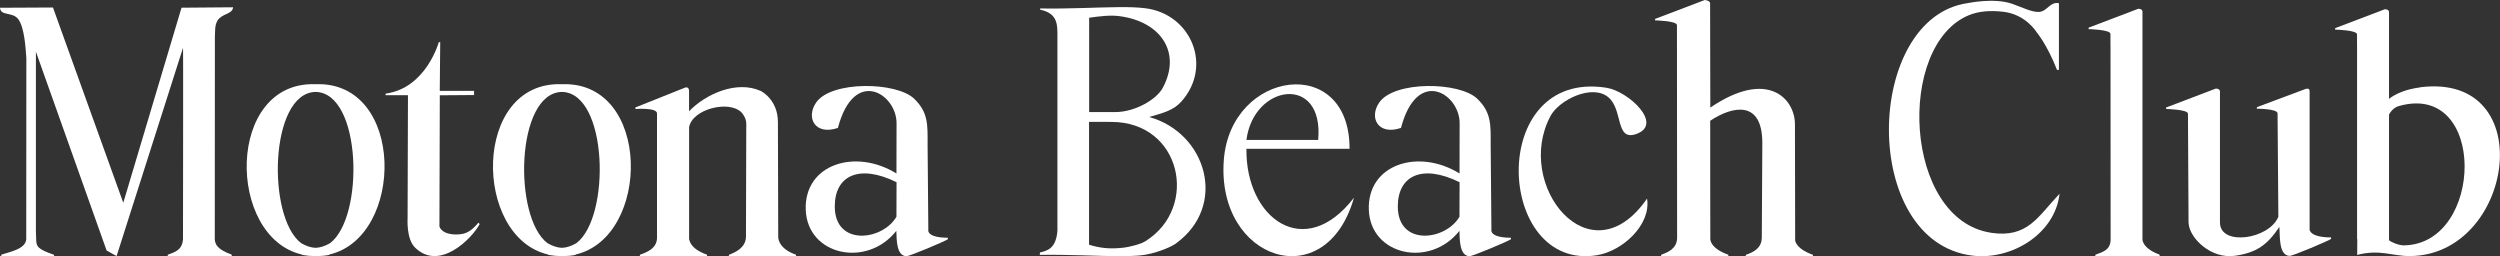 <?xml version="1.0" encoding="UTF-8"?>
<svg id="Layer_2" data-name="Layer 2" xmlns="http://www.w3.org/2000/svg" viewBox="0 0 473.51 48.51">
  <rect x="0" y="0" width="473.51" height="48.51" fill="#333333" stroke="none"/>
  <defs>
    <style>
      .cls-1 {
        fill: #fff;
      }
    </style>
  </defs>
  <g id="_レイヤー_1" data-name="レイヤー 1">
    <g>
      <path class="cls-1" d="M377.16,44.09c-16.63-2.42-18.06-35.6-4.2-41.23,1.88-.76,4.02-.91,6.48-.63,4.25.49,6.28,3.84,6.28,3.84,0,0,1.99,2.31,3.88,7.16h.37V.61c-1.71-.35-2.2,1.57-3.79,1.65-1.39.07-3.27-.93-5.2-1.58-3.35-1.12-8.22-.1-8.22-.1-19.69,2.69-20.57,45.27.86,47.84,7.36.88,15.6-4.09,16.47-11.72-4.11,4.31-5.99,8.41-12.94,7.4Z"/>
      <path class="cls-1" d="M437.45,43.51v-26.25c0-.72-.79-.4-.79-.4l-9.18,3.43-.04.3s3.94,0,3.94.88l.15,19.6c-1.82,4.32-11.06,5.58-11.06,1.08v-24.88c-.06-.51-.79-.49-.79-.49l-9.41,3.58v.28s4.14.08,4.14.9l.11,20.53c.02.08.01.21.02.29.2,2.75,4.25,6.77,8.82,6.08,4.04-.6,6.05-2.01,8.36-5.46.15,1.57-.19,5.35,1.91,5.49.6.04,7.64-2.96,7.9-3.23l-.02-.27c-4.03-.01-4.06-1.46-4.06-1.46Z"/>
      <path class="cls-1" d="M405.79,45.38v-.19s0-36.06,0-36.06h0V2.15c-.06-.51-.79-.49-.79-.49l-9.41,3.58v.28s4.14.08,4.14.9v2.16s.01.21.01.21l.02,36.36v.34c-.09,1.94-1.61,2.27-2.88,2.75,0,0-.02.21-.03.27h12.19v-.28c-2.97-1.08-3.2-2.48-3.26-2.86Z"/>
      <path class="cls-1" d="M458.4,16.55c-2.71.34-4.7,1.22-5.91,2.17v-9.5h0V2.24c-.06-.51-.79-.49-.79-.49l-9.41,3.58v.28s4.14.08,4.14.9v2.16s.01.21.01.21v36.35s.04.07.04.07l-.02,2.98c4.33-1.11,6.67.23,9.93.22,19.79-.06,24.87-34.85,1.99-31.97ZM455.4,46.48c-1.02.02-2.48-.59-2.91-.98v-23.79c.41-.79,1.06-1.39,1.85-1.62,16.75-4.76,16.15,26.06,1.06,26.38Z"/>
      <path class="cls-1" d="M293.66,21.99c1.65-3.09,7.93-6.17,11-3.54,2.76,2.35,1.28,8.26,5.17,6.96,5.38-1.8-1.36-8.13-5.57-8.79-22.69-3.55-20.99,34.76-1.85,31.73,4.91-.78,10.34-5.77,9.55-10.74-10.77,15.59-25.26-2.61-18.3-15.61Z"/>
      <path class="cls-1" d="M236.08,28.18h19.53c.05-18.08-22.48-14.95-23.81,2.07-1.49,19.09,19.34,25.94,24.65,7.19-9.37,12.2-20.56,3.89-20.37-9.26ZM249.67,26.5h-13.59c1.36-10.63,14.73-12.5,13.59,0Z"/>
      <path class="cls-1" d="M217.7,22.15c2.6-.77,4.52-1.21,6.03-2.89,6.05-6.73,1.85-16.64-6.82-17.7-1.46-.18-3.14-.23-5-.21-4.04.03-9.63.35-14.92.25l.02.23c2.68.58,3.27,2.02,3.27,4.32v37.54c-.26,3.43-1.94,3.79-3.3,4.13l-.05.46c5.29-.1,10.94.22,14.98.25,0,0,3.33.04,5.17-.31,2.59-.49,4.85-1.54,5.58-2.06,9.91-7.12,5.93-20.93-4.96-23.99ZM212.04,3.06c7.85,1.03,11.78,6.91,8.19,13.58-1.2,2.23-5.24,4.56-8.94,4.59h-5s0-11.77,0-11.77V3.36c1.99-.29,4.02-.53,5.76-.3ZM217.07,45.62l-.77.4c-1.96.75-3.68.91-3.68.91l-.84.07c-1.91.14-3.61-.06-5.51-.65v-5.96s0-9.2,0-9.2v-8.11s4.21.01,4.21.01c13.29,0,16.63,16.14,6.58,22.52Z"/>
      <path class="cls-1" d="M282.48,43.56l-.14-16.12c0-3.72.18-6.1-2.52-8.72-3.34-3.25-15.72-3.46-18.59.7-1.99,2.89-.2,6.28,4.12,4.81,3.06-11.61,11.11-6.47,11.11-.91l-.02,9.54c-7.76-4.81-17.49-1.77-17.18,6.87.31,8.67,11.6,11.07,17.16,3.99.06,1.78.03,4.68,1.87,4.81.6.04,7.64-2.96,7.9-3.23l-.02-.27c-4.03-.01-3.7-1.46-3.7-1.46ZM276.43,41.05c-2.65,4.55-11.69,5.65-11.68-1.96,0-5.76,4.52-8.11,11.7-4.58l-.02,6.53Z"/>
      <path class="cls-1" d="M340,45.38h.01s-.04-21.82-.04-21.82c0-4.9-5.19-10.56-16.03-3.18l-.04-19.79c-.06-.51-1.01-.59-1.01-.59l-9.41,3.58v.28s4.14.08,4.14.9l.03,39.82v.56c-.09,1.95-1.68,2.63-3.01,3.11,0,0-.02.21-.03.27h12.74v-.28c-3.1-1.08-3.34-2.5-3.41-2.87l-.02-11.27v-9.37s0-1.86,0-1.86c4.3-2.85,9.87-3.93,9.87,4.2l-.1,18.09h.16s-.17,0-.17,0c-.09,1.95-1.68,2.63-3.01,3.11,0,0-.02.21-.03.27h12.74v-.28c-3.06-1.07-3.34-2.46-3.4-2.86Z"/>
      <path class="cls-1" d="M87.95,44.23c-2.04.48-4.29.03-4.72-1.35l.07-24.83,6.49-.05v-.79h-6.5s.09-9.23.09-9.23h-.27s-2.39,8.71-10.06,9.75l-.03.3h4.25s-.07,23.33-.07,23.33c0,0-.26,3.86,1.37,5.49,4.64,4.64,10.84-1.7,12.28-4.4l-.24-.29c-.35.49-1.54,1.79-2.68,2.05Z"/>
      <path class="cls-1" d="M59.78,15.95c-17.02-.64-16.89,28.98-2.59,32.26v.07c.86.15,1.68.22,2.46.23.04,0,.09,0,.13,0,.04,0,.09,0,.13,0,.78,0,1.6-.07,2.45-.23v-.07c14.31-3.29,14.44-32.9-2.58-32.26ZM62.51,46.06c-.98.57-1.89.85-2.73.88-.84-.03-1.75-.31-2.73-.88-6.54-4.91-6.01-28.49,2.73-28.65,8.75.16,9.27,23.74,2.73,28.65Z"/>
      <path class="cls-1" d="M106.43,15.95c-17.02-.64-16.89,28.98-2.59,32.26v.07c.86.15,1.68.22,2.46.23.04,0,.09,0,.13,0,.04,0,.09,0,.13,0,.78,0,1.6-.07,2.45-.23v-.07c14.31-3.29,14.44-32.9-2.58-32.26ZM109.16,46.06c-.98.57-1.89.85-2.73.88-.84-.03-1.75-.31-2.73-.88-6.54-4.91-6.01-28.49,2.73-28.65,8.75.16,9.27,23.74,2.73,28.65Z"/>
      <path class="cls-1" d="M175.83,43.56l-.14-16.12c0-3.72.18-6.1-2.52-8.72-3.34-3.25-15.72-3.46-18.59.7-1.99,2.89-.2,6.28,4.12,4.81,3.06-11.61,11.11-6.47,11.11-.91l-.02,9.54c-7.76-4.81-17.49-1.77-17.18,6.87.31,8.67,11.6,11.07,17.16,3.99.06,1.78.03,4.68,1.87,4.81.6.04,7.64-2.96,7.9-3.23l-.02-.27c-4.03-.01-3.7-1.46-3.7-1.46ZM169.79,41.05c-2.65,4.55-11.69,5.65-11.68-1.96,0-5.76,4.52-8.11,11.7-4.58l-.02,6.53Z"/>
      <path class="cls-1" d="M147.4,45.03l-.06-21.91c0-4.32-3.25-5.89-3.25-5.89-4.51-2.05-10.38.53-13.58,3.84v-3.85c0-.84-.69-.65-.69-.65l-9.47,3.78v.3s4.09-.32,4.09.83v23.66c-.09,1.95-1.9,2.63-3.23,3.11,0,0-.02.21-.03.27h12.74v-.28c-3.28-1.15-3.28-2.73-3.4-2.92v-21.24c.64-3.45,7.57-5.16,9.92-2.79,0,0,.91.94.91,2.14l-.06,21.5h0c-.09,1.95-1.9,2.84-3.22,3.33,0,0-.02.21-.03.27h12.74v-.28c-3.06-1.07-3.31-2.76-3.37-3.2Z"/>
      <path class="cls-1" d="M41.18,3.9c.95-1.42,2.82-1.15,2.97-2.52l-9.77.08-11.03,36.95L10.03,1.42l-10.03.05c.11,1.62,2.38.72,3.46,2.16,1.16,1.56,1.39,5.38,1.53,7.39l-.02,34.27c-.09,1.95-3.41,2.47-4.74,2.96v.27h10l.02-.25c-3.1-1.08-3.4-1.55-3.4-3.02l-.05-1.36V9.79l13.39,37.65,1.89,1.07,12.58-39.44c.07-.16-.01,36.07,0,36.08v.13c-.13,2.13-1.6,2.48-2.87,2.96,0,0-.02.21-.03.27h12.13v-.28c-2.92-1.07-3.09-2.03-3.21-2.83v-.02s.02-38.35.02-38.35c.06-1.06-.06-2.28.51-3.13Z"/>
    </g>
  </g>
</svg>
